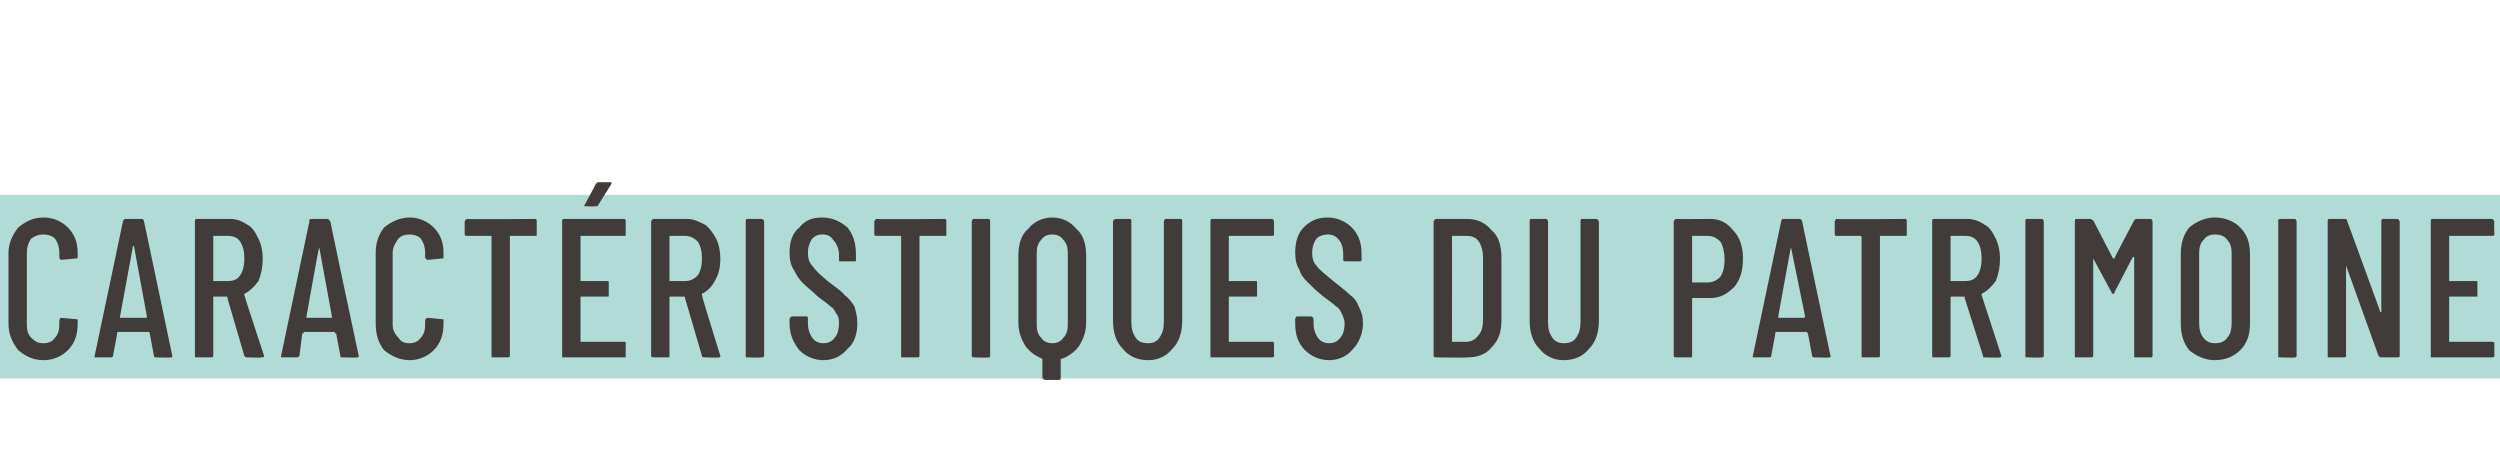 <?xml version="1.0" standalone="no"?>
<!DOCTYPE svg PUBLIC "-//W3C//DTD SVG 1.1//EN" "http://www.w3.org/Graphics/SVG/1.1/DTD/svg11.dtd">
<svg xmlns="http://www.w3.org/2000/svg" version="1.1" width="177px" height="31.8px" viewBox="0 0 177 31.8">
  <desc>Caract ristiques du patrimoine</desc>
  <defs/>
  <g class="svg-textframe-underlines">
    <rect class="svg-underline" x="0" y="13.8" width="177" height="13" style="fill:#b0dbd7;"/>
  </g>
  <g id="Polygon87996">
    <path d="M 3.1 25.5 C 2.3 25.5 1.8 25.2 1.3 24.8 C 0.9 24.3 0.6 23.7 0.6 22.9 C 0.6 22.9 0.6 17.9 0.6 17.9 C 0.6 17.2 0.9 16.6 1.3 16.1 C 1.8 15.7 2.3 15.4 3.1 15.4 C 3.8 15.4 4.4 15.7 4.8 16.1 C 5.3 16.6 5.5 17.2 5.5 17.9 C 5.5 17.9 5.5 18.2 5.5 18.2 C 5.5 18.3 5.5 18.3 5.4 18.3 C 5.4 18.3 4.3 18.4 4.3 18.4 C 4.3 18.4 4.2 18.3 4.2 18.2 C 4.2 18.2 4.2 17.9 4.2 17.9 C 4.2 17.5 4.1 17.2 3.9 16.9 C 3.7 16.7 3.4 16.6 3.1 16.6 C 2.7 16.6 2.5 16.7 2.2 16.9 C 2 17.2 1.9 17.5 1.9 17.9 C 1.9 17.9 1.9 23 1.9 23 C 1.9 23.4 2 23.7 2.2 23.9 C 2.5 24.2 2.7 24.3 3.1 24.3 C 3.4 24.3 3.7 24.2 3.9 23.9 C 4.1 23.7 4.2 23.4 4.2 23 C 4.2 23 4.2 22.7 4.2 22.7 C 4.2 22.6 4.3 22.5 4.3 22.5 C 4.3 22.5 5.4 22.6 5.4 22.6 C 5.5 22.6 5.5 22.6 5.5 22.7 C 5.5 22.7 5.5 22.9 5.5 22.9 C 5.5 23.7 5.3 24.3 4.8 24.8 C 4.4 25.2 3.8 25.5 3.1 25.5 C 3.1 25.5 3.1 25.5 3.1 25.5 Z M 11 25.3 C 11 25.3 10.9 25.3 10.9 25.2 C 10.9 25.2 10.6 23.6 10.6 23.6 C 10.6 23.6 10.6 23.6 10.6 23.6 C 10.6 23.6 10.6 23.5 10.5 23.5 C 10.5 23.5 8.3 23.5 8.3 23.5 C 8.3 23.5 8.3 23.6 8.3 23.6 C 8.3 23.6 8.3 23.6 8.3 23.6 C 8.3 23.6 8 25.2 8 25.2 C 8 25.3 7.9 25.3 7.8 25.3 C 7.8 25.3 6.8 25.3 6.8 25.3 C 6.8 25.3 6.7 25.3 6.7 25.3 C 6.7 25.3 6.7 25.2 6.7 25.2 C 6.7 25.2 8.7 15.7 8.7 15.7 C 8.7 15.6 8.8 15.5 8.9 15.5 C 8.9 15.5 10.1 15.5 10.1 15.5 C 10.1 15.5 10.2 15.6 10.2 15.7 C 10.2 15.66 12.2 25.2 12.2 25.2 C 12.2 25.2 12.22 25.21 12.2 25.2 C 12.2 25.3 12.2 25.3 12.1 25.3 C 12.1 25.34 11 25.3 11 25.3 C 11 25.3 11.05 25.34 11 25.3 Z M 8.5 22.4 C 8.5 22.5 8.5 22.5 8.5 22.5 C 8.5 22.5 10.3 22.5 10.3 22.5 C 10.4 22.5 10.4 22.5 10.4 22.4 C 10.4 22.4 9.5 17.5 9.5 17.5 C 9.5 17.4 9.4 17.4 9.4 17.4 C 9.4 17.4 9.4 17.4 9.4 17.5 C 9.41 17.46 8.5 22.4 8.5 22.4 C 8.5 22.4 8.51 22.43 8.5 22.4 Z M 17.5 25.3 C 17.4 25.3 17.4 25.3 17.3 25.2 C 17.3 25.2 16.1 21.1 16.1 21.1 C 16.1 21 16.1 21 16 21 C 16 21 15.1 21 15.1 21 C 15.1 21 15.1 21 15.1 21.1 C 15.1 21.1 15.1 25.2 15.1 25.2 C 15.1 25.3 15 25.3 14.9 25.3 C 14.9 25.3 13.9 25.3 13.9 25.3 C 13.8 25.3 13.8 25.3 13.8 25.2 C 13.8 25.2 13.8 15.7 13.8 15.7 C 13.8 15.6 13.8 15.5 13.9 15.5 C 13.9 15.5 16.3 15.5 16.3 15.5 C 16.8 15.5 17.2 15.7 17.5 15.9 C 17.9 16.1 18.1 16.5 18.3 16.9 C 18.5 17.3 18.6 17.8 18.6 18.3 C 18.6 18.9 18.5 19.4 18.3 19.9 C 18 20.3 17.7 20.6 17.3 20.8 C 17.3 20.8 17.3 20.9 17.3 20.9 C 17.28 20.89 18.7 25.2 18.7 25.2 C 18.7 25.2 18.67 25.24 18.7 25.2 C 18.7 25.3 18.6 25.3 18.5 25.3 C 18.55 25.34 17.5 25.3 17.5 25.3 C 17.5 25.3 17.5 25.34 17.5 25.3 Z M 15.1 16.7 C 15.1 16.7 15.1 16.7 15.1 16.8 C 15.1 16.8 15.1 19.9 15.1 19.9 C 15.1 19.9 15.1 19.9 15.1 19.9 C 15.1 19.9 16.1 19.9 16.1 19.9 C 16.5 19.9 16.8 19.8 17 19.5 C 17.2 19.2 17.3 18.8 17.3 18.3 C 17.3 17.8 17.2 17.4 17 17.1 C 16.8 16.8 16.5 16.7 16.1 16.7 C 16.1 16.7 15.1 16.7 15.1 16.7 C 15.1 16.7 15.11 16.7 15.1 16.7 Z M 24.2 25.3 C 24.1 25.3 24.1 25.3 24.1 25.2 C 24.1 25.2 23.8 23.6 23.8 23.6 C 23.8 23.6 23.8 23.6 23.7 23.6 C 23.7 23.6 23.7 23.5 23.7 23.5 C 23.7 23.5 21.5 23.5 21.5 23.5 C 21.5 23.5 21.5 23.6 21.5 23.6 C 21.4 23.6 21.4 23.6 21.4 23.6 C 21.4 23.6 21.2 25.2 21.2 25.2 C 21.1 25.3 21.1 25.3 21 25.3 C 21 25.3 20 25.3 20 25.3 C 19.9 25.3 19.9 25.3 19.9 25.3 C 19.9 25.3 19.9 25.2 19.9 25.2 C 19.9 25.2 21.9 15.7 21.9 15.7 C 21.9 15.6 21.9 15.5 22 15.5 C 22 15.5 23.2 15.5 23.2 15.5 C 23.3 15.5 23.3 15.6 23.4 15.7 C 23.36 15.66 25.4 25.2 25.4 25.2 C 25.4 25.2 25.37 25.21 25.4 25.2 C 25.4 25.3 25.3 25.3 25.3 25.3 C 25.25 25.34 24.2 25.3 24.2 25.3 C 24.2 25.3 24.21 25.34 24.2 25.3 Z M 21.7 22.4 C 21.7 22.5 21.7 22.5 21.7 22.5 C 21.7 22.5 23.5 22.5 23.5 22.5 C 23.5 22.5 23.5 22.5 23.5 22.4 C 23.5 22.4 22.6 17.5 22.6 17.5 C 22.6 17.4 22.6 17.4 22.6 17.4 C 22.6 17.4 22.6 17.4 22.6 17.5 C 22.57 17.46 21.7 22.4 21.7 22.4 C 21.7 22.4 21.66 22.43 21.7 22.4 Z M 29 25.5 C 28.3 25.5 27.7 25.2 27.2 24.8 C 26.8 24.3 26.6 23.7 26.6 22.9 C 26.6 22.9 26.6 17.9 26.6 17.9 C 26.6 17.2 26.8 16.6 27.2 16.1 C 27.7 15.7 28.3 15.4 29 15.4 C 29.7 15.4 30.3 15.7 30.7 16.1 C 31.2 16.6 31.4 17.2 31.4 17.9 C 31.4 17.9 31.4 18.2 31.4 18.2 C 31.4 18.3 31.4 18.3 31.3 18.3 C 31.3 18.3 30.3 18.4 30.3 18.4 C 30.2 18.4 30.1 18.3 30.1 18.2 C 30.1 18.2 30.1 17.9 30.1 17.9 C 30.1 17.5 30 17.2 29.8 16.9 C 29.6 16.7 29.3 16.6 29 16.6 C 28.6 16.6 28.4 16.7 28.2 16.9 C 28 17.2 27.8 17.5 27.8 17.9 C 27.8 17.9 27.8 23 27.8 23 C 27.8 23.4 28 23.7 28.2 23.9 C 28.4 24.2 28.6 24.3 29 24.3 C 29.3 24.3 29.6 24.2 29.8 23.9 C 30 23.7 30.1 23.4 30.1 23 C 30.1 23 30.1 22.7 30.1 22.7 C 30.1 22.6 30.2 22.5 30.3 22.5 C 30.3 22.5 31.3 22.6 31.3 22.6 C 31.4 22.6 31.4 22.6 31.4 22.7 C 31.4 22.7 31.4 22.9 31.4 22.9 C 31.4 23.7 31.2 24.3 30.7 24.8 C 30.3 25.2 29.7 25.5 29 25.5 C 29 25.5 29 25.5 29 25.5 Z M 37.9 15.5 C 38 15.5 38 15.6 38 15.7 C 38 15.7 38 16.6 38 16.6 C 38 16.7 38 16.7 37.9 16.7 C 37.9 16.7 36.1 16.7 36.1 16.7 C 36.1 16.7 36.1 16.7 36.1 16.8 C 36.1 16.8 36.1 25.2 36.1 25.2 C 36.1 25.3 36 25.3 35.9 25.3 C 35.9 25.3 34.9 25.3 34.9 25.3 C 34.8 25.3 34.8 25.3 34.8 25.2 C 34.8 25.2 34.8 16.8 34.8 16.8 C 34.8 16.7 34.8 16.7 34.7 16.7 C 34.7 16.7 33.1 16.7 33.1 16.7 C 33 16.7 32.9 16.7 32.9 16.6 C 32.9 16.6 32.9 15.7 32.9 15.7 C 32.9 15.6 33 15.5 33.1 15.5 C 33.06 15.54 37.9 15.5 37.9 15.5 C 37.9 15.5 37.89 15.54 37.9 15.5 Z M 44.3 16.6 C 44.3 16.7 44.3 16.7 44.2 16.7 C 44.2 16.7 41.1 16.7 41.1 16.7 C 41.1 16.7 41.1 16.7 41.1 16.8 C 41.1 16.8 41.1 19.8 41.1 19.8 C 41.1 19.8 41.1 19.9 41.1 19.9 C 41.1 19.9 43 19.9 43 19.9 C 43.1 19.9 43.1 19.9 43.1 20 C 43.1 20 43.1 20.9 43.1 20.9 C 43.1 21 43.1 21 43 21 C 43 21 41.1 21 41.1 21 C 41.1 21 41.1 21 41.1 21.1 C 41.1 21.1 41.1 24.1 41.1 24.1 C 41.1 24.2 41.1 24.2 41.1 24.2 C 41.1 24.2 44.2 24.2 44.2 24.2 C 44.3 24.2 44.3 24.2 44.3 24.3 C 44.3 24.3 44.3 25.2 44.3 25.2 C 44.3 25.3 44.3 25.3 44.2 25.3 C 44.2 25.3 39.9 25.3 39.9 25.3 C 39.8 25.3 39.8 25.3 39.8 25.2 C 39.8 25.2 39.8 15.7 39.8 15.7 C 39.8 15.6 39.8 15.5 39.9 15.5 C 39.9 15.5 44.2 15.5 44.2 15.5 C 44.3 15.5 44.3 15.6 44.3 15.7 C 44.3 15.68 44.3 16.6 44.3 16.6 C 44.3 16.6 44.3 16.56 44.3 16.6 Z M 41.5 14.6 C 41.4 14.6 41.4 14.6 41.4 14.6 C 41.3 14.6 41.4 14.5 41.4 14.5 C 41.4 14.5 42.2 13 42.2 13 C 42.3 12.9 42.3 12.9 42.4 12.9 C 42.4 12.9 43.2 12.9 43.2 12.9 C 43.2 12.9 43.3 12.9 43.3 12.9 C 43.3 12.9 43.3 13 43.3 13 C 43.3 13 42.3 14.6 42.3 14.6 C 42.3 14.6 42.2 14.6 42.1 14.6 C 42.13 14.64 41.5 14.6 41.5 14.6 C 41.5 14.6 41.48 14.64 41.5 14.6 Z M 49.9 25.3 C 49.8 25.3 49.7 25.3 49.7 25.2 C 49.7 25.2 48.5 21.1 48.5 21.1 C 48.5 21 48.5 21 48.4 21 C 48.4 21 47.5 21 47.5 21 C 47.4 21 47.4 21 47.4 21.1 C 47.4 21.1 47.4 25.2 47.4 25.2 C 47.4 25.3 47.4 25.3 47.3 25.3 C 47.3 25.3 46.3 25.3 46.3 25.3 C 46.2 25.3 46.1 25.3 46.1 25.2 C 46.1 25.2 46.1 15.7 46.1 15.7 C 46.1 15.6 46.2 15.5 46.3 15.5 C 46.3 15.5 48.7 15.5 48.7 15.5 C 49.1 15.5 49.5 15.7 49.9 15.9 C 50.2 16.1 50.5 16.5 50.7 16.9 C 50.9 17.3 51 17.8 51 18.3 C 51 18.9 50.9 19.4 50.6 19.9 C 50.4 20.3 50.1 20.6 49.7 20.8 C 49.7 20.8 49.7 20.9 49.7 20.9 C 49.66 20.89 51 25.2 51 25.2 C 51 25.2 51.04 25.24 51 25.2 C 51 25.3 51 25.3 50.9 25.3 C 50.92 25.34 49.9 25.3 49.9 25.3 C 49.9 25.3 49.88 25.34 49.9 25.3 Z M 47.5 16.7 C 47.4 16.7 47.4 16.7 47.4 16.8 C 47.4 16.8 47.4 19.9 47.4 19.9 C 47.4 19.9 47.4 19.9 47.5 19.9 C 47.5 19.9 48.5 19.9 48.5 19.9 C 48.8 19.9 49.1 19.8 49.4 19.5 C 49.6 19.2 49.7 18.8 49.7 18.3 C 49.7 17.8 49.6 17.4 49.4 17.1 C 49.1 16.8 48.8 16.7 48.5 16.7 C 48.48 16.7 47.5 16.7 47.5 16.7 C 47.5 16.7 47.48 16.7 47.5 16.7 Z M 52.9 25.3 C 52.8 25.3 52.8 25.3 52.8 25.2 C 52.8 25.2 52.8 15.7 52.8 15.7 C 52.8 15.6 52.8 15.5 52.9 15.5 C 52.9 15.5 53.9 15.5 53.9 15.5 C 54 15.5 54.1 15.6 54.1 15.7 C 54.1 15.7 54.1 25.2 54.1 25.2 C 54.1 25.3 54 25.3 53.9 25.3 C 53.92 25.34 52.9 25.3 52.9 25.3 C 52.9 25.3 52.9 25.34 52.9 25.3 Z M 58.3 25.5 C 57.6 25.5 57 25.2 56.6 24.8 C 56.2 24.3 55.9 23.7 55.9 22.9 C 55.9 22.9 55.9 22.6 55.9 22.6 C 55.9 22.5 56 22.4 56.1 22.4 C 56.1 22.4 57.1 22.4 57.1 22.4 C 57.2 22.4 57.2 22.5 57.2 22.6 C 57.2 22.6 57.2 22.9 57.2 22.9 C 57.2 23.3 57.3 23.6 57.5 23.9 C 57.7 24.2 58 24.3 58.3 24.3 C 58.6 24.3 58.9 24.2 59.1 23.9 C 59.3 23.7 59.4 23.3 59.4 22.9 C 59.4 22.7 59.4 22.4 59.2 22.2 C 59.1 22 59 21.8 58.8 21.7 C 58.6 21.5 58.3 21.3 57.9 21 C 57.5 20.6 57.1 20.3 56.8 20 C 56.6 19.8 56.4 19.5 56.2 19.1 C 56 18.8 55.9 18.4 55.9 17.9 C 55.9 17.1 56.1 16.5 56.6 16.1 C 57 15.6 57.5 15.4 58.2 15.4 C 59 15.4 59.5 15.7 60 16.1 C 60.4 16.6 60.6 17.2 60.6 18 C 60.6 18 60.6 18.4 60.6 18.4 C 60.6 18.5 60.6 18.5 60.5 18.5 C 60.5 18.5 59.5 18.5 59.5 18.5 C 59.4 18.5 59.4 18.5 59.4 18.4 C 59.4 18.4 59.4 18 59.4 18 C 59.4 17.6 59.2 17.2 59 17 C 58.8 16.7 58.6 16.6 58.2 16.6 C 57.9 16.6 57.7 16.7 57.5 16.9 C 57.3 17.2 57.2 17.5 57.2 17.9 C 57.2 18.3 57.3 18.6 57.5 18.8 C 57.7 19.1 58 19.4 58.6 19.9 C 59.1 20.3 59.6 20.6 59.8 20.9 C 60.1 21.1 60.3 21.4 60.5 21.7 C 60.6 22.1 60.7 22.4 60.7 22.9 C 60.7 23.6 60.5 24.3 60 24.7 C 59.6 25.2 59 25.5 58.3 25.5 C 58.3 25.5 58.3 25.5 58.3 25.5 Z M 66.9 15.5 C 67 15.5 67 15.6 67 15.7 C 67 15.7 67 16.6 67 16.6 C 67 16.7 67 16.7 66.9 16.7 C 66.9 16.7 65.1 16.7 65.1 16.7 C 65.1 16.7 65.1 16.7 65.1 16.8 C 65.1 16.8 65.1 25.2 65.1 25.2 C 65.1 25.3 65 25.3 65 25.3 C 65 25.3 63.9 25.3 63.9 25.3 C 63.8 25.3 63.8 25.3 63.8 25.2 C 63.8 25.2 63.8 16.8 63.8 16.8 C 63.8 16.7 63.8 16.7 63.7 16.7 C 63.7 16.7 62.1 16.7 62.1 16.7 C 62 16.7 61.9 16.7 61.9 16.6 C 61.9 16.6 61.9 15.7 61.9 15.7 C 61.9 15.6 62 15.5 62.1 15.5 C 62.08 15.54 66.9 15.5 66.9 15.5 C 66.9 15.5 66.9 15.54 66.9 15.5 Z M 68.9 25.3 C 68.9 25.3 68.8 25.3 68.8 25.2 C 68.8 25.2 68.8 15.7 68.8 15.7 C 68.8 15.6 68.9 15.5 68.9 15.5 C 68.9 15.5 70 15.5 70 15.5 C 70.1 15.5 70.1 15.6 70.1 15.7 C 70.1 15.7 70.1 25.2 70.1 25.2 C 70.1 25.3 70.1 25.3 70 25.3 C 69.97 25.34 68.9 25.3 68.9 25.3 C 68.9 25.3 68.95 25.34 68.9 25.3 Z M 74.5 15.4 C 75.2 15.4 75.8 15.7 76.2 16.2 C 76.7 16.6 76.9 17.3 76.9 18.1 C 76.9 18.1 76.9 22.8 76.9 22.8 C 76.9 23.5 76.7 24 76.4 24.5 C 76.1 24.9 75.7 25.2 75.2 25.4 C 75.2 25.4 75.1 25.4 75.1 25.4 C 75.1 25.4 75.1 26.7 75.1 26.7 C 75.1 26.8 75.1 26.9 75 26.9 C 75 26.9 74 26.9 74 26.9 C 73.9 26.9 73.8 26.8 73.8 26.7 C 73.8 26.7 73.8 25.4 73.8 25.4 C 73.8 25.4 73.8 25.4 73.8 25.4 C 73.3 25.2 72.9 24.9 72.6 24.5 C 72.3 24 72.1 23.5 72.1 22.8 C 72.1 22.8 72.1 18.1 72.1 18.1 C 72.1 17.3 72.3 16.6 72.8 16.2 C 73.2 15.7 73.8 15.4 74.5 15.4 C 74.5 15.4 74.5 15.4 74.5 15.4 Z M 75.6 17.9 C 75.6 17.5 75.5 17.2 75.3 17 C 75.1 16.7 74.8 16.6 74.5 16.6 C 74.2 16.6 73.9 16.7 73.7 17 C 73.5 17.2 73.4 17.5 73.4 17.9 C 73.4 17.9 73.4 23 73.4 23 C 73.4 23.4 73.5 23.7 73.7 23.9 C 73.9 24.2 74.2 24.3 74.5 24.3 C 74.8 24.3 75.1 24.2 75.3 23.9 C 75.5 23.7 75.6 23.4 75.6 23 C 75.6 23 75.6 17.9 75.6 17.9 Z M 81.3 25.5 C 80.5 25.5 79.9 25.2 79.5 24.7 C 79 24.2 78.8 23.5 78.8 22.7 C 78.8 22.7 78.8 15.7 78.8 15.7 C 78.8 15.6 78.9 15.5 79 15.5 C 79 15.5 80 15.5 80 15.5 C 80.1 15.5 80.1 15.6 80.1 15.7 C 80.1 15.7 80.1 22.8 80.1 22.8 C 80.1 23.3 80.2 23.6 80.4 23.9 C 80.6 24.2 80.9 24.3 81.3 24.3 C 81.6 24.3 81.9 24.2 82.1 23.9 C 82.3 23.6 82.4 23.3 82.4 22.8 C 82.4 22.8 82.4 15.7 82.4 15.7 C 82.4 15.6 82.5 15.5 82.5 15.5 C 82.5 15.5 83.6 15.5 83.6 15.5 C 83.7 15.5 83.7 15.6 83.7 15.7 C 83.7 15.7 83.7 22.7 83.7 22.7 C 83.7 23.5 83.5 24.2 83 24.7 C 82.6 25.2 82 25.5 81.3 25.5 C 81.3 25.5 81.3 25.5 81.3 25.5 Z M 90.2 16.6 C 90.2 16.7 90.1 16.7 90.1 16.7 C 90.1 16.7 87 16.7 87 16.7 C 87 16.7 87 16.7 87 16.8 C 87 16.8 87 19.8 87 19.8 C 87 19.8 87 19.9 87 19.9 C 87 19.9 88.9 19.9 88.9 19.9 C 89 19.9 89 19.9 89 20 C 89 20 89 20.9 89 20.9 C 89 21 89 21 88.9 21 C 88.9 21 87 21 87 21 C 87 21 87 21 87 21.1 C 87 21.1 87 24.1 87 24.1 C 87 24.2 87 24.2 87 24.2 C 87 24.2 90.1 24.2 90.1 24.2 C 90.1 24.2 90.2 24.2 90.2 24.3 C 90.2 24.3 90.2 25.2 90.2 25.2 C 90.2 25.3 90.1 25.3 90.1 25.3 C 90.1 25.3 85.8 25.3 85.8 25.3 C 85.7 25.3 85.7 25.3 85.7 25.2 C 85.7 25.2 85.7 15.7 85.7 15.7 C 85.7 15.6 85.7 15.5 85.8 15.5 C 85.8 15.5 90.1 15.5 90.1 15.5 C 90.1 15.5 90.2 15.6 90.2 15.7 C 90.19 15.68 90.2 16.6 90.2 16.6 C 90.2 16.6 90.19 16.56 90.2 16.6 Z M 94.1 25.5 C 93.4 25.5 92.8 25.2 92.4 24.8 C 91.9 24.3 91.7 23.7 91.7 22.9 C 91.7 22.9 91.7 22.6 91.7 22.6 C 91.7 22.5 91.8 22.4 91.8 22.4 C 91.8 22.4 92.8 22.4 92.8 22.4 C 92.9 22.4 93 22.5 93 22.6 C 93 22.6 93 22.9 93 22.9 C 93 23.3 93.1 23.6 93.3 23.9 C 93.5 24.2 93.8 24.3 94.1 24.3 C 94.4 24.3 94.7 24.2 94.9 23.9 C 95.1 23.7 95.2 23.3 95.2 22.9 C 95.2 22.7 95.1 22.4 95 22.2 C 94.9 22 94.8 21.8 94.6 21.7 C 94.4 21.5 94.1 21.3 93.7 21 C 93.2 20.6 92.9 20.3 92.6 20 C 92.4 19.8 92.1 19.5 92 19.1 C 91.8 18.8 91.7 18.4 91.7 17.9 C 91.7 17.1 91.9 16.5 92.3 16.1 C 92.8 15.6 93.3 15.4 94 15.4 C 94.7 15.4 95.3 15.7 95.7 16.1 C 96.2 16.6 96.4 17.2 96.4 18 C 96.4 18 96.4 18.4 96.4 18.4 C 96.4 18.5 96.3 18.5 96.3 18.5 C 96.3 18.5 95.3 18.5 95.3 18.5 C 95.2 18.5 95.1 18.5 95.1 18.4 C 95.1 18.4 95.1 18 95.1 18 C 95.1 17.6 95 17.2 94.8 17 C 94.6 16.7 94.3 16.6 94 16.6 C 93.7 16.6 93.4 16.7 93.2 16.9 C 93 17.2 92.9 17.5 92.9 17.9 C 92.9 18.3 93 18.6 93.2 18.8 C 93.4 19.1 93.8 19.4 94.4 19.9 C 94.9 20.3 95.3 20.6 95.6 20.9 C 95.9 21.1 96.1 21.4 96.2 21.7 C 96.4 22.1 96.5 22.4 96.5 22.9 C 96.5 23.6 96.2 24.3 95.8 24.7 C 95.4 25.2 94.8 25.5 94.1 25.5 C 94.1 25.5 94.1 25.5 94.1 25.5 Z M 101.7 25.3 C 101.6 25.3 101.5 25.3 101.5 25.2 C 101.5 25.2 101.5 15.7 101.5 15.7 C 101.5 15.6 101.6 15.5 101.7 15.5 C 101.7 15.5 103.9 15.5 103.9 15.5 C 104.6 15.5 105.2 15.8 105.6 16.3 C 106.1 16.7 106.3 17.4 106.3 18.2 C 106.3 18.2 106.3 22.7 106.3 22.7 C 106.3 23.5 106.1 24.1 105.6 24.6 C 105.2 25.1 104.6 25.3 103.9 25.3 C 103.86 25.34 101.7 25.3 101.7 25.3 C 101.7 25.3 101.66 25.34 101.7 25.3 Z M 102.8 24.1 C 102.8 24.2 102.8 24.2 102.9 24.2 C 102.9 24.2 103.8 24.2 103.8 24.2 C 104.2 24.2 104.5 24 104.7 23.7 C 104.9 23.5 105 23.1 105 22.6 C 105 22.6 105 18.3 105 18.3 C 105 17.8 104.9 17.4 104.7 17.1 C 104.5 16.8 104.2 16.7 103.8 16.7 C 103.8 16.7 102.9 16.7 102.9 16.7 C 102.8 16.7 102.8 16.7 102.8 16.8 C 102.81 16.76 102.8 24.1 102.8 24.1 C 102.8 24.1 102.81 24.12 102.8 24.1 Z M 110.7 25.5 C 110 25.5 109.4 25.2 109 24.7 C 108.5 24.2 108.3 23.5 108.3 22.7 C 108.3 22.7 108.3 15.7 108.3 15.7 C 108.3 15.6 108.3 15.5 108.4 15.5 C 108.4 15.5 109.5 15.5 109.5 15.5 C 109.5 15.5 109.6 15.6 109.6 15.7 C 109.6 15.7 109.6 22.8 109.6 22.8 C 109.6 23.3 109.7 23.6 109.9 23.9 C 110.1 24.2 110.4 24.3 110.7 24.3 C 111.1 24.3 111.4 24.2 111.6 23.9 C 111.8 23.6 111.9 23.3 111.9 22.8 C 111.9 22.8 111.9 15.7 111.9 15.7 C 111.9 15.6 111.9 15.5 112 15.5 C 112 15.5 113 15.5 113 15.5 C 113.1 15.5 113.2 15.6 113.2 15.7 C 113.2 15.7 113.2 22.7 113.2 22.7 C 113.2 23.5 113 24.2 112.5 24.7 C 112.1 25.2 111.5 25.5 110.7 25.5 C 110.7 25.5 110.7 25.5 110.7 25.5 Z M 121.1 15.5 C 121.8 15.5 122.3 15.8 122.7 16.3 C 123.2 16.8 123.4 17.5 123.4 18.3 C 123.4 19.2 123.2 19.8 122.8 20.3 C 122.3 20.8 121.8 21.1 121.1 21.1 C 121.1 21.1 119.9 21.1 119.9 21.1 C 119.8 21.1 119.8 21.1 119.8 21.1 C 119.8 21.1 119.8 25.2 119.8 25.2 C 119.8 25.3 119.8 25.3 119.7 25.3 C 119.7 25.3 118.7 25.3 118.7 25.3 C 118.6 25.3 118.5 25.3 118.5 25.2 C 118.5 25.2 118.5 15.7 118.5 15.7 C 118.5 15.6 118.6 15.5 118.7 15.5 C 118.66 15.52 121.1 15.5 121.1 15.5 C 121.1 15.5 121.07 15.52 121.1 15.5 Z M 120.9 20 C 121.2 20 121.5 19.9 121.8 19.6 C 122 19.3 122.1 18.9 122.1 18.4 C 122.1 17.9 122 17.4 121.8 17.1 C 121.5 16.8 121.2 16.7 120.9 16.7 C 120.9 16.7 119.9 16.7 119.9 16.7 C 119.8 16.7 119.8 16.7 119.8 16.7 C 119.8 16.7 119.8 19.9 119.8 19.9 C 119.8 20 119.8 20 119.9 20 C 119.87 20 120.9 20 120.9 20 C 120.9 20 120.86 20 120.9 20 Z M 128.4 25.3 C 128.4 25.3 128.3 25.3 128.3 25.2 C 128.3 25.2 128 23.6 128 23.6 C 128 23.6 128 23.6 128 23.6 C 128 23.6 127.9 23.5 127.9 23.5 C 127.9 23.5 125.7 23.5 125.7 23.5 C 125.7 23.5 125.7 23.6 125.7 23.6 C 125.7 23.6 125.7 23.6 125.7 23.6 C 125.7 23.6 125.4 25.2 125.4 25.2 C 125.4 25.3 125.3 25.3 125.2 25.3 C 125.2 25.3 124.2 25.3 124.2 25.3 C 124.2 25.3 124.1 25.3 124.1 25.3 C 124.1 25.3 124.1 25.2 124.1 25.2 C 124.1 25.2 126.1 15.7 126.1 15.7 C 126.1 15.6 126.2 15.5 126.2 15.5 C 126.2 15.5 127.4 15.5 127.4 15.5 C 127.5 15.5 127.6 15.6 127.6 15.7 C 127.58 15.66 129.6 25.2 129.6 25.2 C 129.6 25.2 129.6 25.21 129.6 25.2 C 129.6 25.3 129.6 25.3 129.5 25.3 C 129.48 25.34 128.4 25.3 128.4 25.3 C 128.4 25.3 128.43 25.34 128.4 25.3 Z M 125.9 22.4 C 125.9 22.5 125.9 22.5 125.9 22.5 C 125.9 22.5 127.7 22.5 127.7 22.5 C 127.7 22.5 127.8 22.5 127.8 22.4 C 127.8 22.4 126.8 17.5 126.8 17.5 C 126.8 17.4 126.8 17.4 126.8 17.4 C 126.8 17.4 126.8 17.4 126.8 17.5 C 126.79 17.46 125.9 22.4 125.9 22.4 C 125.9 22.4 125.89 22.43 125.9 22.4 Z M 134.9 15.5 C 135 15.5 135 15.6 135 15.7 C 135 15.7 135 16.6 135 16.6 C 135 16.7 135 16.7 134.9 16.7 C 134.9 16.7 133.1 16.7 133.1 16.7 C 133.1 16.7 133.1 16.7 133.1 16.8 C 133.1 16.8 133.1 25.2 133.1 25.2 C 133.1 25.3 133 25.3 132.9 25.3 C 132.9 25.3 131.9 25.3 131.9 25.3 C 131.8 25.3 131.8 25.3 131.8 25.2 C 131.8 25.2 131.8 16.8 131.8 16.8 C 131.8 16.7 131.7 16.7 131.7 16.7 C 131.7 16.7 130 16.7 130 16.7 C 130 16.7 129.9 16.7 129.9 16.6 C 129.9 16.6 129.9 15.7 129.9 15.7 C 129.9 15.6 130 15.5 130 15.5 C 130.04 15.54 134.9 15.5 134.9 15.5 C 134.9 15.5 134.87 15.54 134.9 15.5 Z M 140.5 25.3 C 140.4 25.3 140.4 25.3 140.4 25.2 C 140.4 25.2 139.1 21.1 139.1 21.1 C 139.1 21 139.1 21 139.1 21 C 139.1 21 138.1 21 138.1 21 C 138.1 21 138.1 21 138.1 21.1 C 138.1 21.1 138.1 25.2 138.1 25.2 C 138.1 25.3 138 25.3 137.9 25.3 C 137.9 25.3 136.9 25.3 136.9 25.3 C 136.8 25.3 136.8 25.3 136.8 25.2 C 136.8 25.2 136.8 15.7 136.8 15.7 C 136.8 15.6 136.8 15.5 136.9 15.5 C 136.9 15.5 139.3 15.5 139.3 15.5 C 139.8 15.5 140.2 15.7 140.5 15.9 C 140.9 16.1 141.1 16.5 141.3 16.9 C 141.5 17.3 141.6 17.8 141.6 18.3 C 141.6 18.9 141.5 19.4 141.3 19.9 C 141 20.3 140.7 20.6 140.3 20.8 C 140.3 20.8 140.3 20.9 140.3 20.9 C 140.3 20.89 141.7 25.2 141.7 25.2 C 141.7 25.2 141.68 25.24 141.7 25.2 C 141.7 25.3 141.6 25.3 141.6 25.3 C 141.56 25.34 140.5 25.3 140.5 25.3 C 140.5 25.3 140.51 25.34 140.5 25.3 Z M 138.1 16.7 C 138.1 16.7 138.1 16.7 138.1 16.8 C 138.1 16.8 138.1 19.9 138.1 19.9 C 138.1 19.9 138.1 19.9 138.1 19.9 C 138.1 19.9 139.1 19.9 139.1 19.9 C 139.5 19.9 139.8 19.8 140 19.5 C 140.2 19.2 140.3 18.8 140.3 18.3 C 140.3 17.8 140.2 17.4 140 17.1 C 139.8 16.8 139.5 16.7 139.1 16.7 C 139.12 16.7 138.1 16.7 138.1 16.7 C 138.1 16.7 138.12 16.7 138.1 16.7 Z M 143.5 25.3 C 143.4 25.3 143.4 25.3 143.4 25.2 C 143.4 25.2 143.4 15.7 143.4 15.7 C 143.4 15.6 143.4 15.5 143.5 15.5 C 143.5 15.5 144.6 15.5 144.6 15.5 C 144.6 15.5 144.7 15.6 144.7 15.7 C 144.7 15.7 144.7 25.2 144.7 25.2 C 144.7 25.3 144.6 25.3 144.6 25.3 C 144.56 25.34 143.5 25.3 143.5 25.3 C 143.5 25.3 143.54 25.34 143.5 25.3 Z M 151.1 15.6 C 151.1 15.6 151.2 15.5 151.2 15.5 C 151.2 15.5 152.3 15.5 152.3 15.5 C 152.3 15.5 152.4 15.6 152.4 15.7 C 152.4 15.7 152.4 25.2 152.4 25.2 C 152.4 25.3 152.3 25.3 152.3 25.3 C 152.3 25.3 151.2 25.3 151.2 25.3 C 151.1 25.3 151.1 25.3 151.1 25.2 C 151.1 25.2 151.1 18.3 151.1 18.3 C 151.1 18.2 151.1 18.2 151.1 18.2 C 151.1 18.2 151.1 18.2 151 18.2 C 151 18.2 149.7 20.7 149.7 20.7 C 149.7 20.8 149.7 20.8 149.6 20.8 C 149.6 20.8 149.5 20.8 149.5 20.7 C 149.5 20.7 148.2 18.3 148.2 18.3 C 148.2 18.2 148.2 18.2 148.2 18.2 C 148.2 18.2 148.2 18.2 148.2 18.3 C 148.2 18.3 148.2 25.2 148.2 25.2 C 148.2 25.3 148.1 25.3 148 25.3 C 148 25.3 147 25.3 147 25.3 C 146.9 25.3 146.9 25.3 146.9 25.2 C 146.9 25.2 146.9 15.7 146.9 15.7 C 146.9 15.6 146.9 15.5 147 15.5 C 147 15.5 148 15.5 148 15.5 C 148.1 15.5 148.1 15.6 148.2 15.6 C 148.2 15.6 149.6 18.3 149.6 18.3 C 149.6 18.3 149.6 18.3 149.6 18.3 C 149.7 18.3 149.7 18.3 149.7 18.3 C 149.68 18.27 151.1 15.6 151.1 15.6 C 151.1 15.6 151.08 15.64 151.1 15.6 Z M 156.8 25.5 C 156.1 25.5 155.5 25.2 155 24.8 C 154.6 24.3 154.4 23.7 154.4 22.9 C 154.4 22.9 154.4 18 154.4 18 C 154.4 17.2 154.6 16.6 155 16.1 C 155.5 15.7 156.1 15.4 156.8 15.4 C 157.6 15.4 158.2 15.7 158.6 16.1 C 159.1 16.6 159.3 17.2 159.3 18 C 159.3 18 159.3 22.9 159.3 22.9 C 159.3 23.7 159.1 24.3 158.6 24.8 C 158.2 25.2 157.6 25.5 156.8 25.5 C 156.8 25.5 156.8 25.5 156.8 25.5 Z M 156.8 24.3 C 157.2 24.3 157.5 24.2 157.7 23.9 C 157.9 23.7 158 23.3 158 22.9 C 158 22.9 158 17.9 158 17.9 C 158 17.5 157.9 17.2 157.7 17 C 157.5 16.7 157.2 16.6 156.8 16.6 C 156.5 16.6 156.2 16.7 156 17 C 155.8 17.2 155.7 17.5 155.7 17.9 C 155.7 17.9 155.7 22.9 155.7 22.9 C 155.7 23.3 155.8 23.7 156 23.9 C 156.2 24.2 156.5 24.3 156.8 24.3 C 156.8 24.3 156.8 24.3 156.8 24.3 Z M 161.4 25.3 C 161.3 25.3 161.3 25.3 161.3 25.2 C 161.3 25.2 161.3 15.7 161.3 15.7 C 161.3 15.6 161.3 15.5 161.4 15.5 C 161.4 15.5 162.5 15.5 162.5 15.5 C 162.5 15.5 162.6 15.6 162.6 15.7 C 162.6 15.7 162.6 25.2 162.6 25.2 C 162.6 25.3 162.5 25.3 162.5 25.3 C 162.46 25.34 161.4 25.3 161.4 25.3 C 161.4 25.3 161.44 25.34 161.4 25.3 Z M 168.6 15.7 C 168.6 15.6 168.6 15.5 168.7 15.5 C 168.7 15.5 169.7 15.5 169.7 15.5 C 169.8 15.5 169.9 15.6 169.9 15.7 C 169.9 15.7 169.9 25.2 169.9 25.2 C 169.9 25.3 169.8 25.3 169.7 25.3 C 169.7 25.3 168.6 25.3 168.6 25.3 C 168.5 25.3 168.5 25.3 168.4 25.2 C 168.4 25.2 166.1 18.8 166.1 18.8 C 166.1 18.8 166.1 18.8 166.1 18.8 C 166.1 18.8 166.1 18.8 166.1 18.8 C 166.1 18.8 166.1 25.2 166.1 25.2 C 166.1 25.3 166 25.3 166 25.3 C 166 25.3 164.9 25.3 164.9 25.3 C 164.8 25.3 164.8 25.3 164.8 25.2 C 164.8 25.2 164.8 15.7 164.8 15.7 C 164.8 15.6 164.8 15.5 164.9 15.5 C 164.9 15.5 166.1 15.5 166.1 15.5 C 166.1 15.5 166.2 15.6 166.2 15.7 C 166.2 15.7 168.5 22 168.5 22 C 168.5 22.1 168.5 22.1 168.6 22.1 C 168.6 22.1 168.6 22.1 168.6 22 C 168.59 22.03 168.6 15.7 168.6 15.7 C 168.6 15.7 168.59 15.68 168.6 15.7 Z M 176.6 16.6 C 176.6 16.7 176.5 16.7 176.4 16.7 C 176.4 16.7 173.4 16.7 173.4 16.7 C 173.4 16.7 173.4 16.7 173.4 16.8 C 173.4 16.8 173.4 19.8 173.4 19.8 C 173.4 19.8 173.4 19.9 173.4 19.9 C 173.4 19.9 175.3 19.9 175.3 19.9 C 175.4 19.9 175.4 19.9 175.4 20 C 175.4 20 175.4 20.9 175.4 20.9 C 175.4 21 175.4 21 175.3 21 C 175.3 21 173.4 21 173.4 21 C 173.4 21 173.4 21 173.4 21.1 C 173.4 21.1 173.4 24.1 173.4 24.1 C 173.4 24.2 173.4 24.2 173.4 24.2 C 173.4 24.2 176.4 24.2 176.4 24.2 C 176.5 24.2 176.6 24.2 176.6 24.3 C 176.6 24.3 176.6 25.2 176.6 25.2 C 176.6 25.3 176.5 25.3 176.4 25.3 C 176.4 25.3 172.2 25.3 172.2 25.3 C 172.1 25.3 172.1 25.3 172.1 25.2 C 172.1 25.2 172.1 15.7 172.1 15.7 C 172.1 15.6 172.1 15.5 172.2 15.5 C 172.2 15.5 176.4 15.5 176.4 15.5 C 176.5 15.5 176.6 15.6 176.6 15.7 C 176.57 15.68 176.6 16.6 176.6 16.6 C 176.6 16.6 176.57 16.56 176.6 16.6 Z " stroke="none" fill="#413c3a"/>
  </g>
</svg>